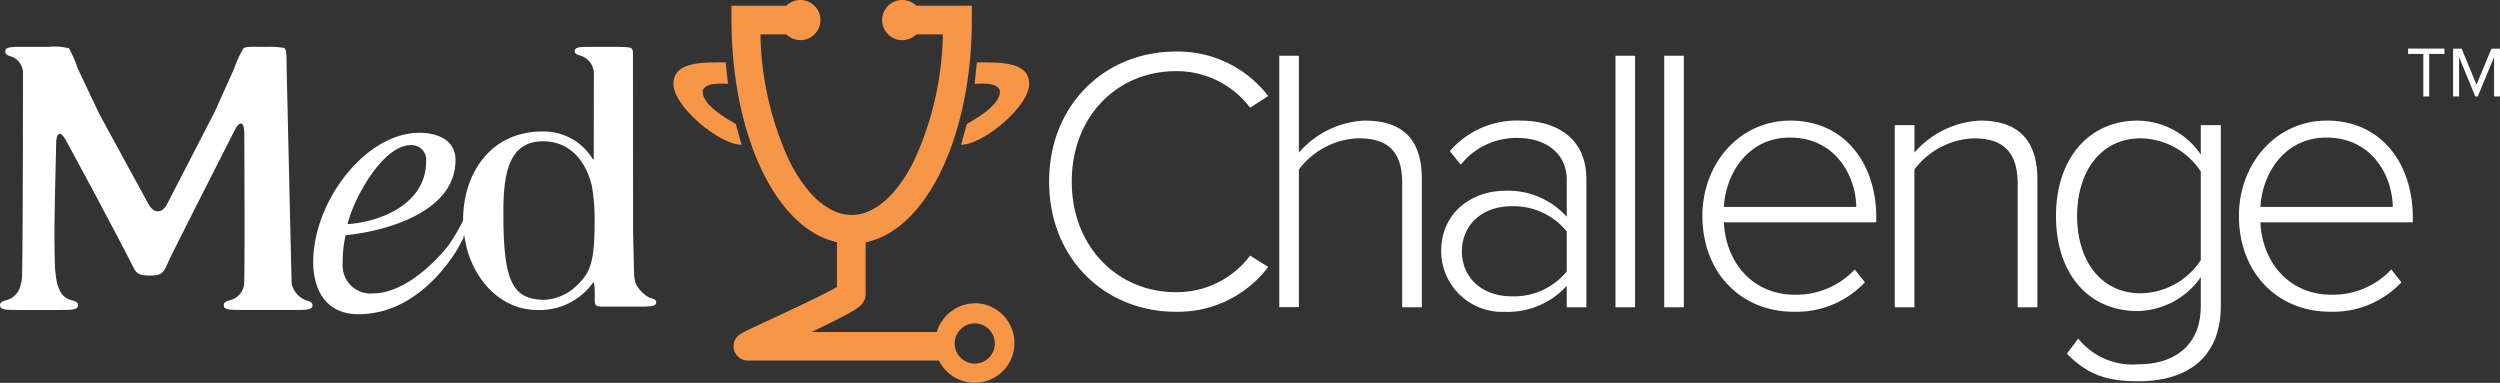 <svg id="MedChallenge" xmlns="http://www.w3.org/2000/svg" width="228.531" height="35" viewBox="0 0 228.531 35">
  <rect x="0" y="0" width="228.531" height="35" fill="#333333" stroke="none"/>
  <defs>
    <style>
      .cls-1 {
        fill: #fff;
      }

      .cls-2 {
        fill: #f79647;
      }
    </style>
  </defs>
  <path id="Path_1" data-name="Path 1" class="cls-1" d="M703.489,46.366c0,5.929,4.172,10.1,9.515,10.1a8.39,8.39,0,0,0,6.791-3.344l1.654,1.035a10.346,10.346,0,0,1-8.446,4.1c-6.447,0-11.583-4.826-11.583-11.894S706.557,34.47,713,34.47a10.411,10.411,0,0,1,8.446,4.067l-1.654,1.068A8.393,8.393,0,0,0,713,36.262C707.66,36.266,703.489,40.368,703.489,46.366Z" transform="translate(-605.517 -29.757)"/>
  <path id="Path_2" data-name="Path 2" class="cls-1" d="M868.32,48.542V60.262h-1.793V48.914c0-3.206-1.62-4.1-4.033-4.1a7.127,7.127,0,0,0-5.412,2.86V60.251H855.29V37.27h1.792v8.859a8.437,8.437,0,0,1,6-2.93C866.462,43.2,868.32,44.785,868.32,48.542Z" transform="translate(-738.348 -32.175)"/>
  <path id="Path_3" data-name="Path 3" class="cls-1" d="M970.724,80.64a8.085,8.085,0,0,0-6.412,2.792l1,1.241a6.474,6.474,0,0,1,5.205-2.447C973,82.226,975,83.57,975,86.054v3.378a7.2,7.2,0,0,0-5.654-2.379c-2.9,0-5.826,1.9-5.826,5.517a5.575,5.575,0,0,0,5.826,5.549A7.253,7.253,0,0,0,975,95.74V97.7h1.793V85.983C976.792,82.26,974.1,80.64,970.724,80.64ZM975,94.428a6.224,6.224,0,0,1-5.034,2.275c-2.758,0-4.55-1.758-4.55-4.1,0-2.379,1.792-4.137,4.55-4.137A6.256,6.256,0,0,1,975,90.773Z" transform="translate(-831.78 -69.615)"/>
  <rect id="Rectangle_1" data-name="Rectangle 1" class="cls-1" width="1.792" height="22.992" transform="translate(147.675 5.095)"/>
  <rect id="Rectangle_2" data-name="Rectangle 2" class="cls-1" width="1.792" height="22.992" transform="translate(152.131 5.095)"/>
  <path id="Path_4" data-name="Path 4" class="cls-1" d="M1154.073,89.464c0-4.785-2.792-8.824-7.86-8.824-4.619,0-8.033,3.9-8.033,8.721,0,5.136,3.483,8.75,8.34,8.75a8.592,8.592,0,0,0,6.516-2.689l-.931-1.172a7.32,7.32,0,0,1-5.447,2.309c-3.93,0-6.343-3-6.515-6.618h13.927Zm-13.927-.93c.137-2.9,2.1-6.344,6.032-6.344,4.171,0,6.032,3.516,6.068,6.344Z" transform="translate(-982.56 -69.615)"/>
  <path id="Path_5" data-name="Path 5" class="cls-1" d="M1279.846,86.051V97.7h-1.8V86.431c0-3.206-1.62-4.171-4.033-4.171a7.13,7.13,0,0,0-5.412,2.86V97.7h-1.792V81.053h1.8V83.57a8.438,8.438,0,0,1,6-2.93C1277.984,80.64,1279.846,82.294,1279.846,86.051Z" transform="translate(-1093.603 -69.615)"/>
  <path id="Path_6" data-name="Path 6" class="cls-1" d="M1387.8,81.053v2.689a7.073,7.073,0,0,0-5.792-3.1c-4.412,0-7.446,3.447-7.446,8.721,0,5.343,3.034,8.687,7.446,8.687a7.21,7.21,0,0,0,5.792-3.1v2.621c0,3.828-2.654,5.343-5.688,5.343a6.381,6.381,0,0,1-5.516-2.345l-1.034,1.379c1.965,2,3.757,2.516,6.549,2.516,4.068,0,7.52-1.827,7.52-6.929V81.053Zm0,12.341a6.7,6.7,0,0,1-5.481,3.032c-3.692,0-5.826-3.032-5.826-7.066s2.139-7.1,5.826-7.1a6.7,6.7,0,0,1,5.481,3.034Z" transform="translate(-1186.62 -69.615)"/>
  <path id="Path_7" data-name="Path 7" class="cls-1" d="M1512.8,89.464c0-4.785-2.793-8.824-7.86-8.824-4.62,0-8.033,3.9-8.033,8.721,0,5.136,3.482,8.75,8.34,8.75a8.586,8.586,0,0,0,6.515-2.689l-.93-1.172a7.32,7.32,0,0,1-5.447,2.309c-3.931,0-6.343-3-6.517-6.618H1512.8Zm-13.928-.93c.137-2.9,2.1-6.344,6.034-6.344,4.172,0,6.032,3.516,6.066,6.344Z" transform="translate(-1292.241 -69.615)"/>
  <path id="Path_8" data-name="Path 8" class="cls-1" d="M26.935,55.365H26.2a.126.126,0,0,1-.038.007l-.566-.007H22.088c-1.164,0-1.7-.018-1.628-.507.042-.273.444-.349.626-.4a1.724,1.724,0,0,0,1.185-1.184,1.878,1.878,0,0,1,.036-.2c.093-.6.023-13.945.023-13.945-.027-1-.42-1.086-.872-.2,0,0-5.563,10.937-5.957,11.79-.536,1.151-.536,1.513-1.843,1.5-1.165-.014-1.243-.3-1.622-1.057-.444-.89-2.93-5.593-3.4-6.472l-2.6-4.818c-.473-.879-.878-.779-.9.217l-.093,3.931c-.023,1-.051,2.629-.063,3.628v.308c-.011,1,.014,2.628.052,3.627a11.578,11.578,0,0,0,.186,1.329.034.034,0,0,0,0,.014c.265.875.561,1.332,1.281,1.533.179.051.585.129.625.4.075.489-.465.507-1.63.507H2.643l-.016.012a1.849,1.849,0,0,1-.2-.012H1.635c-1.164,0-1.7-.018-1.628-.507.04-.273.446-.349.625-.4A1.806,1.806,0,0,0,1.91,52.934a.053.053,0,0,1,.03-.037c.026-.137.051-.273.064-.4.085-.77.1-18.32.1-18.753a1.631,1.631,0,0,0-.987-1.522c-.179-.057-.584-.135-.623-.409-.077-.492.45-.5,1.613-.5H4.45a5.282,5.282,0,0,1,1.859.137,10.558,10.558,0,0,1,.781,1.8l1.961,4.147c.476.876,1.258,2.311,1.735,3.186L13.579,45.7c.48.876,1.241.868,1.7-.021L17.953,40.5c.458-.883,1.231-2.4,1.691-3.281l1.762-3.925a9,9,0,0,1,.838-1.82c.167-.2.8-.16,1.671-.16H24.5a6.793,6.793,0,0,1,1.46.1c.273.1.221.82.241,1.821,0,0,.442,19.266.457,19.7a2.118,2.118,0,0,0,1.278,1.533c.178.063.584.129.625.4C28.634,55.347,28.1,55.365,26.935,55.365Z" transform="translate(0 -27.031)"/>
  <path id="Path_9" data-name="Path 9" class="cls-1" d="M240.736,54.611c-.029-.191-.294-.273-.487-.324l-.118-.037a2.783,2.783,0,0,1-1.292-1.377,3.282,3.282,0,0,1-.124-.752c-.015-.626-.049-2.112-.093-4l-.01-15.418v-.25c0-1.146.112-1.086-1.319-1.131h-2.534c-1.045,0-1.526.015-1.459.459.038.241.4.31.559.357a1.752,1.752,0,0,1,1.18,1.809l-.01,7.656h-.078a5.246,5.246,0,0,0-4.649-2.544c-4.62,0-7.218,3.742-7.218,8.1v.027a16.8,16.8,0,0,1-1.367,2.324c-.156.212-3.418,4.35-6.877,4.35a2.551,2.551,0,0,1-2.763-2.7,11.62,11.62,0,0,1,.265-2.622c3.607-.35,10.049-2.085,10.049-6.863,0-1.932-1.787-2.5-3.3-2.5-4.887,0-9.708,6.219-9.708,11.841,0,2.354,1.042,4.744,4.144,4.744,4.8,0,7.8-4.032,8.8-5.558.215-.325.588-1.02.783-1.4l.064-.328c.094.588.3,1.445.3,1.448.941,3.162,3.35,5.455,6.406,5.455h.022a5.985,5.985,0,0,0,5.069-2.517h.079a6.738,6.738,0,0,1,.07,1.143c0,1.076-.079,1.064,1.11,1.064h2.877c.86,0,1.4-.01,1.563-.2a.262.262,0,0,0,.059-.178A.38.38,0,0,0,240.736,54.611ZM218.321,40.3a1.34,1.34,0,0,1,1.382,1.5c0,3.828-4.077,5.515-7.181,5.728C213.063,45.221,215.727,40.3,218.321,40.3Zm14.846,13.125a4.712,4.712,0,0,1-2.6,1.02c-2.985,0-3.8-1.69-3.8-7.868,0-3.2.282-6.623,3.608-6.623,2.2,0,3.782,1.407,4.456,3.965a16.8,16.8,0,0,1,.273,3.437C235.105,51.346,234.632,52.108,233.166,53.424Z" transform="translate(-180.752 -27.038)"/>
  <path id="Path_10" data-name="Path 10" class="cls-2" d="M456.449,49.237c-2,0-6.229-3.49-6.229-5.57s2.786-1.965,4.785-1.965l.2,1.965c-.137,0-2.531-.273-2.294.917q.234,1.2,3.015,2.752Z" transform="translate(-388.663 -36)"/>
  <path id="Path_11" data-name="Path 11" class="cls-2" d="M511.313,27.732a3.631,3.631,0,0,0-3.472,2.619h-11.47c1.231-.581,2.188-1.054,2.914-1.437q.684-.357,1.073-.608a3.632,3.632,0,0,0,.425-.31,1.828,1.828,0,0,0,.26-.273,1.342,1.342,0,0,0,.287-.844v-4.73c5.651-1.154,9.708-9.889,9.708-20.315V.524h-5.079a1.835,1.835,0,1,0,0,2.622h2.43a28.574,28.574,0,0,1-2.669,11.621c-1.6,3.168-3.651,4.884-5.667,4.884s-4.066-1.716-5.669-4.884a28.651,28.651,0,0,1-2.668-11.621h2.364a1.835,1.835,0,1,0,0-2.622h-5.01V1.835c0,10.39,4.021,19.094,9.638,20.3v4.1c-.172.1-.39.219-.647.354-.716.377-1.7.861-2.975,1.464l-.351.165c-.8.379-3.281,1.535-3.333,1.556-.5.235-.846.4-1.084.517-.149.075-.258.137-.345.182a1.518,1.518,0,0,0-.273.193,1.327,1.327,0,0,0-.437,1.1,1.3,1.3,0,0,0,.82,1.1,1.277,1.277,0,0,0,.492.093h17.46a3.637,3.637,0,1,0,3.281-5.242Zm.021,5.5a1.835,1.835,0,1,1,1.807-1.835A1.835,1.835,0,0,1,511.333,33.236Z" transform="translate(-422.201 0)"/>
  <path id="Path_12" data-name="Path 12" class="cls-2" d="M643.757,43.668l.2-1.965c2,0,4.785-.113,4.785,1.965s-4.229,5.57-6.229,5.57l.525-1.9q2.778-1.554,3.016-2.752C646.288,43.383,643.888,43.668,643.757,43.668Z" transform="translate(-554.661 -36.001)"/>
  <path id="Path_13" data-name="Path 13" class="cls-1" d="M1611.392,36.878V32.985H1610V32.5h3.321v.485h-1.392v3.892Z" transform="translate(-1389.869 -28.057)"/>
  <path id="Path_14" data-name="Path 14" class="cls-1" d="M1643.824,36.895v-3.6l-1.49,3.6h-.223l-1.484-3.6v3.6h-.547V32.52h.781l1.359,3.295,1.367-3.295h.781v4.375Z" transform="translate(-1415.837 -28.074)"/>
</svg>
